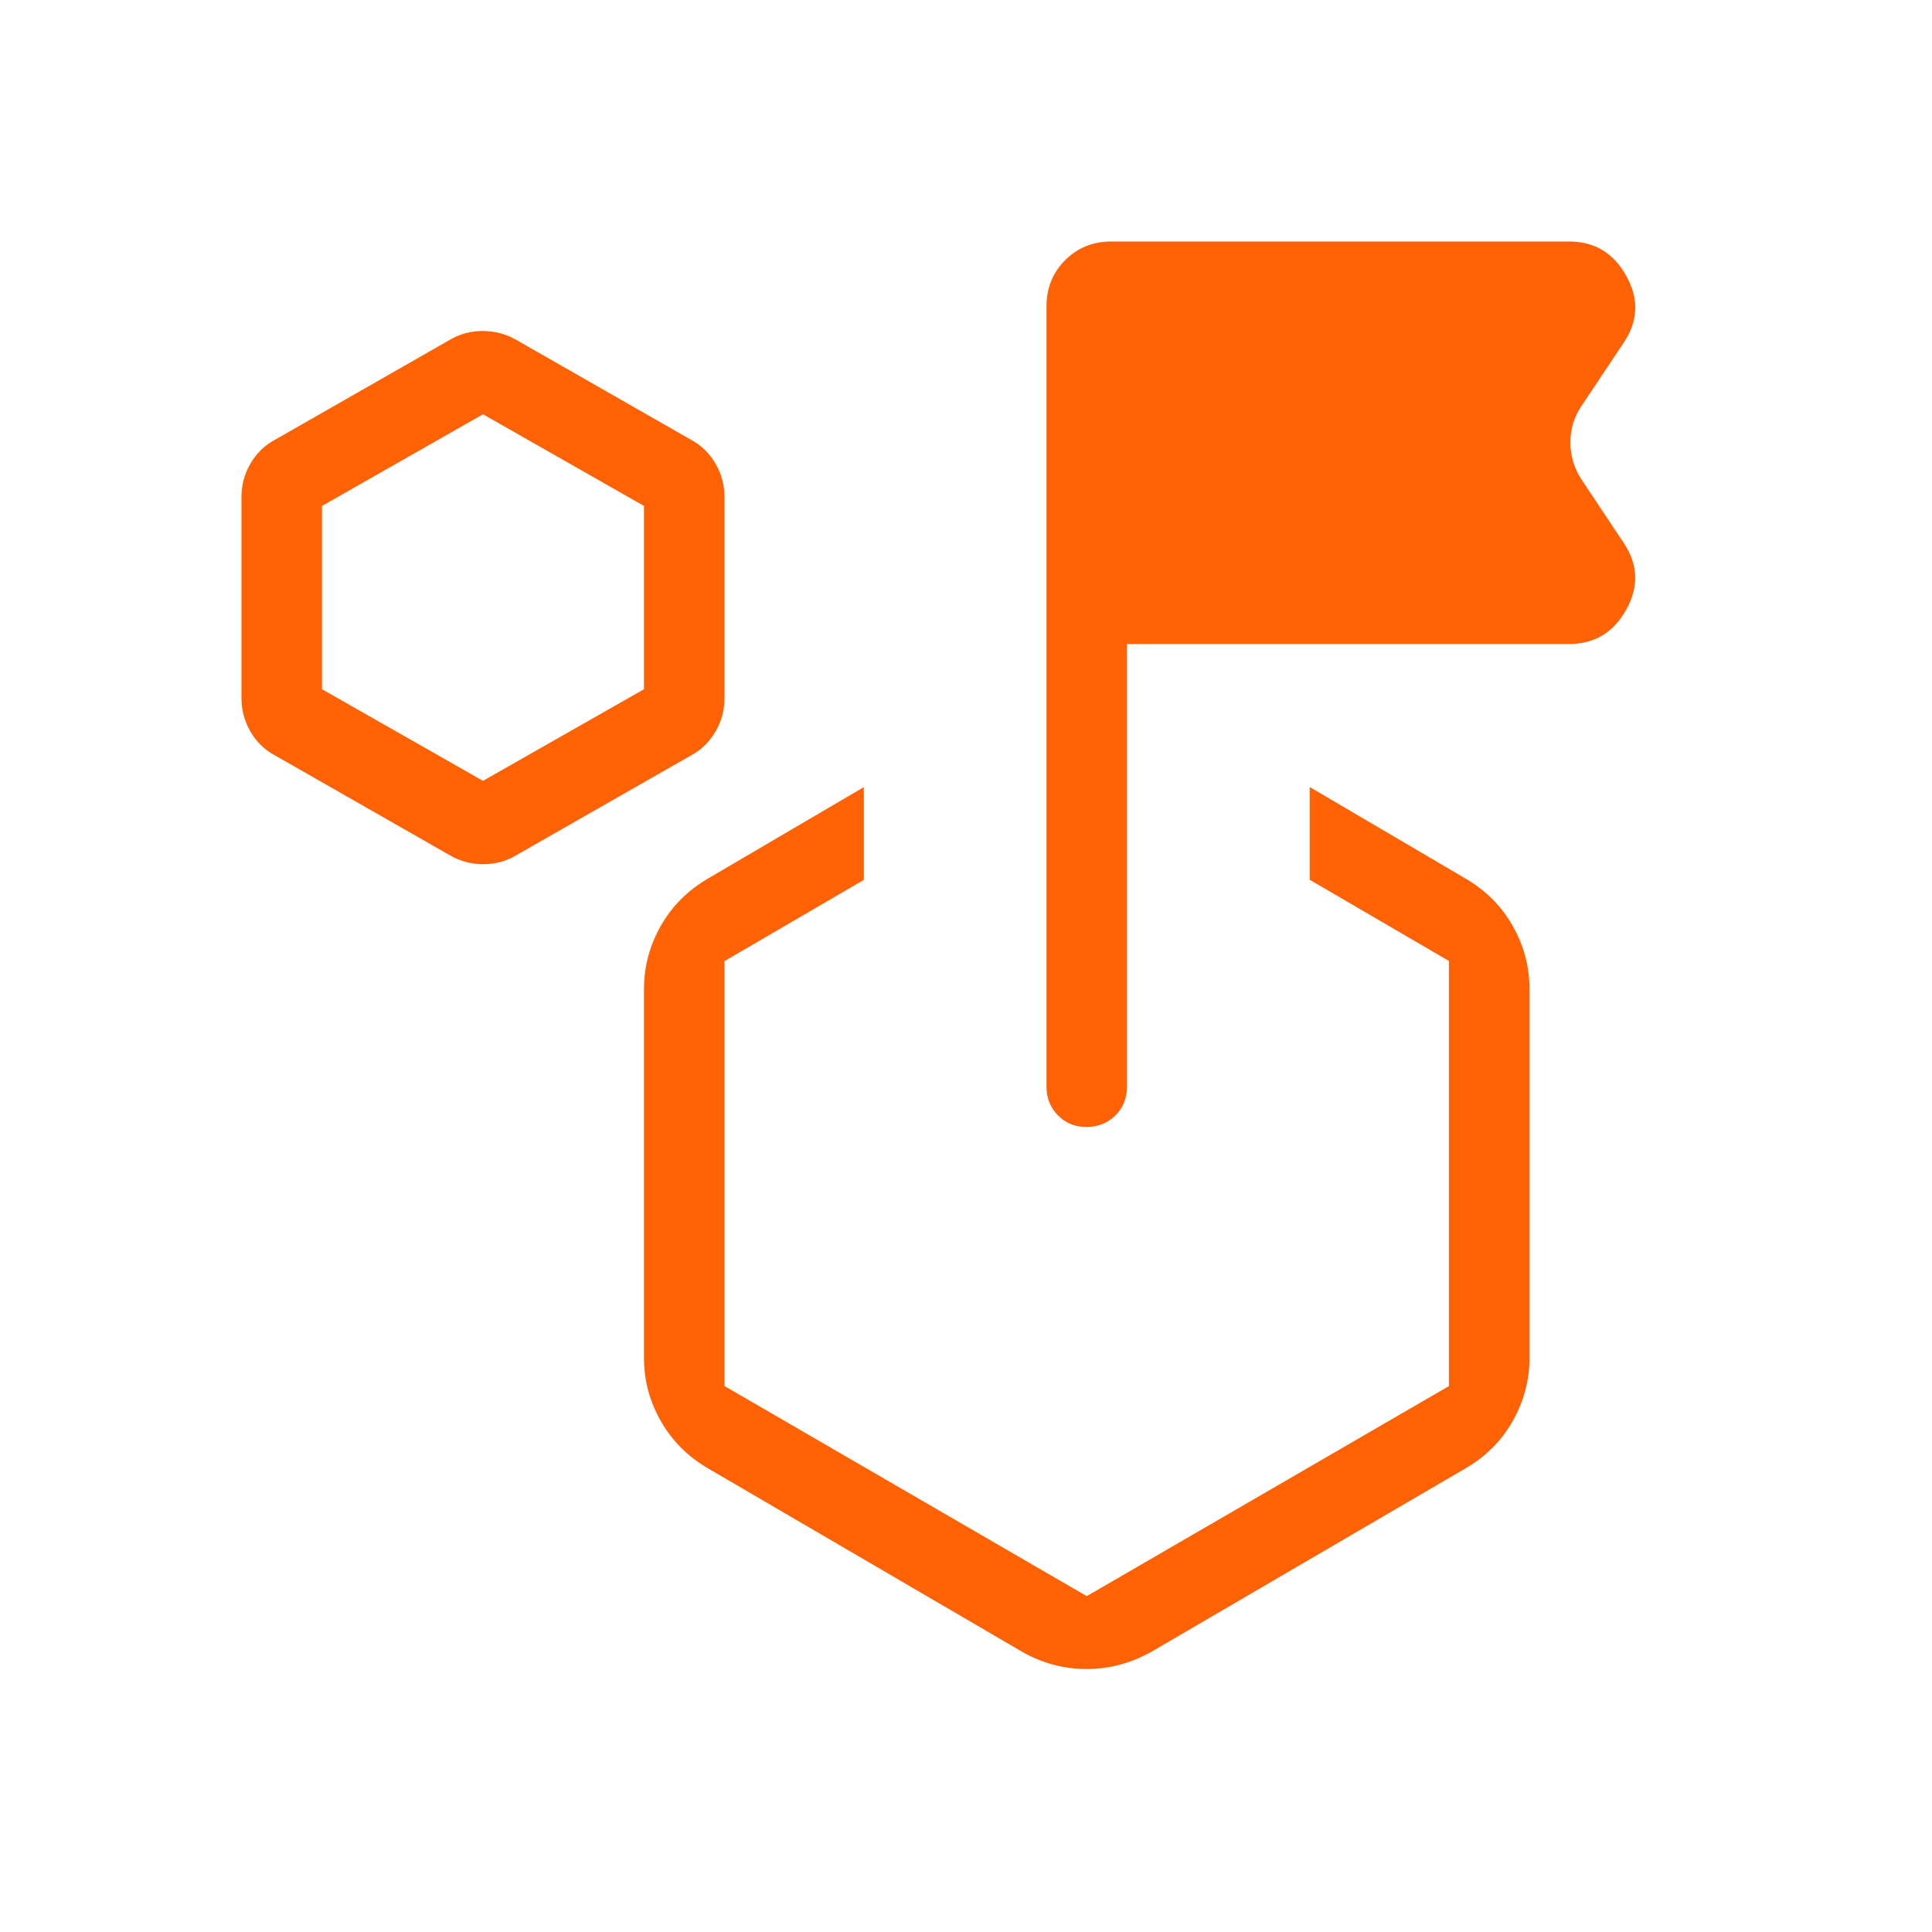 <svg width="24" height="24" viewBox="0 0 24 24" fill="none" xmlns="http://www.w3.org/2000/svg">
<path d="M5.596 10.629L3.404 9.377C3.283 9.31 3.185 9.214 3.111 9.087C3.037 8.959 3 8.821 3 8.674V6.171C3 6.024 3.037 5.887 3.111 5.76C3.185 5.633 3.283 5.536 3.404 5.47L5.596 4.217C5.716 4.147 5.85 4.112 5.997 4.112C6.144 4.112 6.279 4.147 6.404 4.217L8.596 5.47C8.717 5.537 8.815 5.634 8.889 5.761C8.963 5.888 9 6.025 9 6.171V8.675C9 8.822 8.963 8.959 8.889 9.086C8.815 9.213 8.717 9.31 8.596 9.377L6.404 10.629C6.284 10.7 6.15 10.735 6.003 10.735C5.856 10.735 5.721 10.7 5.596 10.629ZM6 9.7L8 8.562V6.285L6 5.146L4 6.285V8.562L6 9.7ZM16.27 10.929V9.777L18.192 10.906C18.448 11.053 18.647 11.249 18.788 11.496C18.929 11.743 19 12.006 19 12.285V16.869C19 17.149 18.929 17.412 18.788 17.659C18.647 17.906 18.448 18.102 18.192 18.248L14.308 20.516C14.051 20.661 13.781 20.733 13.497 20.733C13.213 20.733 12.945 20.661 12.692 20.516L8.808 18.248C8.552 18.101 8.353 17.905 8.212 17.658C8.071 17.413 8 17.15 8 16.87V12.286C8 12.006 8.071 11.743 8.212 11.496C8.353 11.249 8.552 11.053 8.808 10.906L10.731 9.778V10.93L9 11.939V17.218L13.5 19.828L18 17.218V11.938L16.27 10.929ZM14 8V13.5C14 13.642 13.952 13.761 13.856 13.856C13.76 13.951 13.641 13.999 13.499 14C13.357 14.001 13.238 13.953 13.143 13.856C13.048 13.759 13 13.641 13 13.5V3.808C13 3.579 13.077 3.387 13.232 3.232C13.387 3.077 13.579 2.999 13.808 3H19.491C19.808 3 20.045 3.143 20.203 3.429C20.362 3.715 20.35 3.993 20.167 4.262L19.644 5.046C19.553 5.183 19.508 5.333 19.508 5.496C19.508 5.659 19.553 5.812 19.644 5.954L20.167 6.739C20.349 7.008 20.361 7.285 20.203 7.571C20.045 7.857 19.808 8 19.491 8H14Z" fill="#FF6105"/>
</svg>
